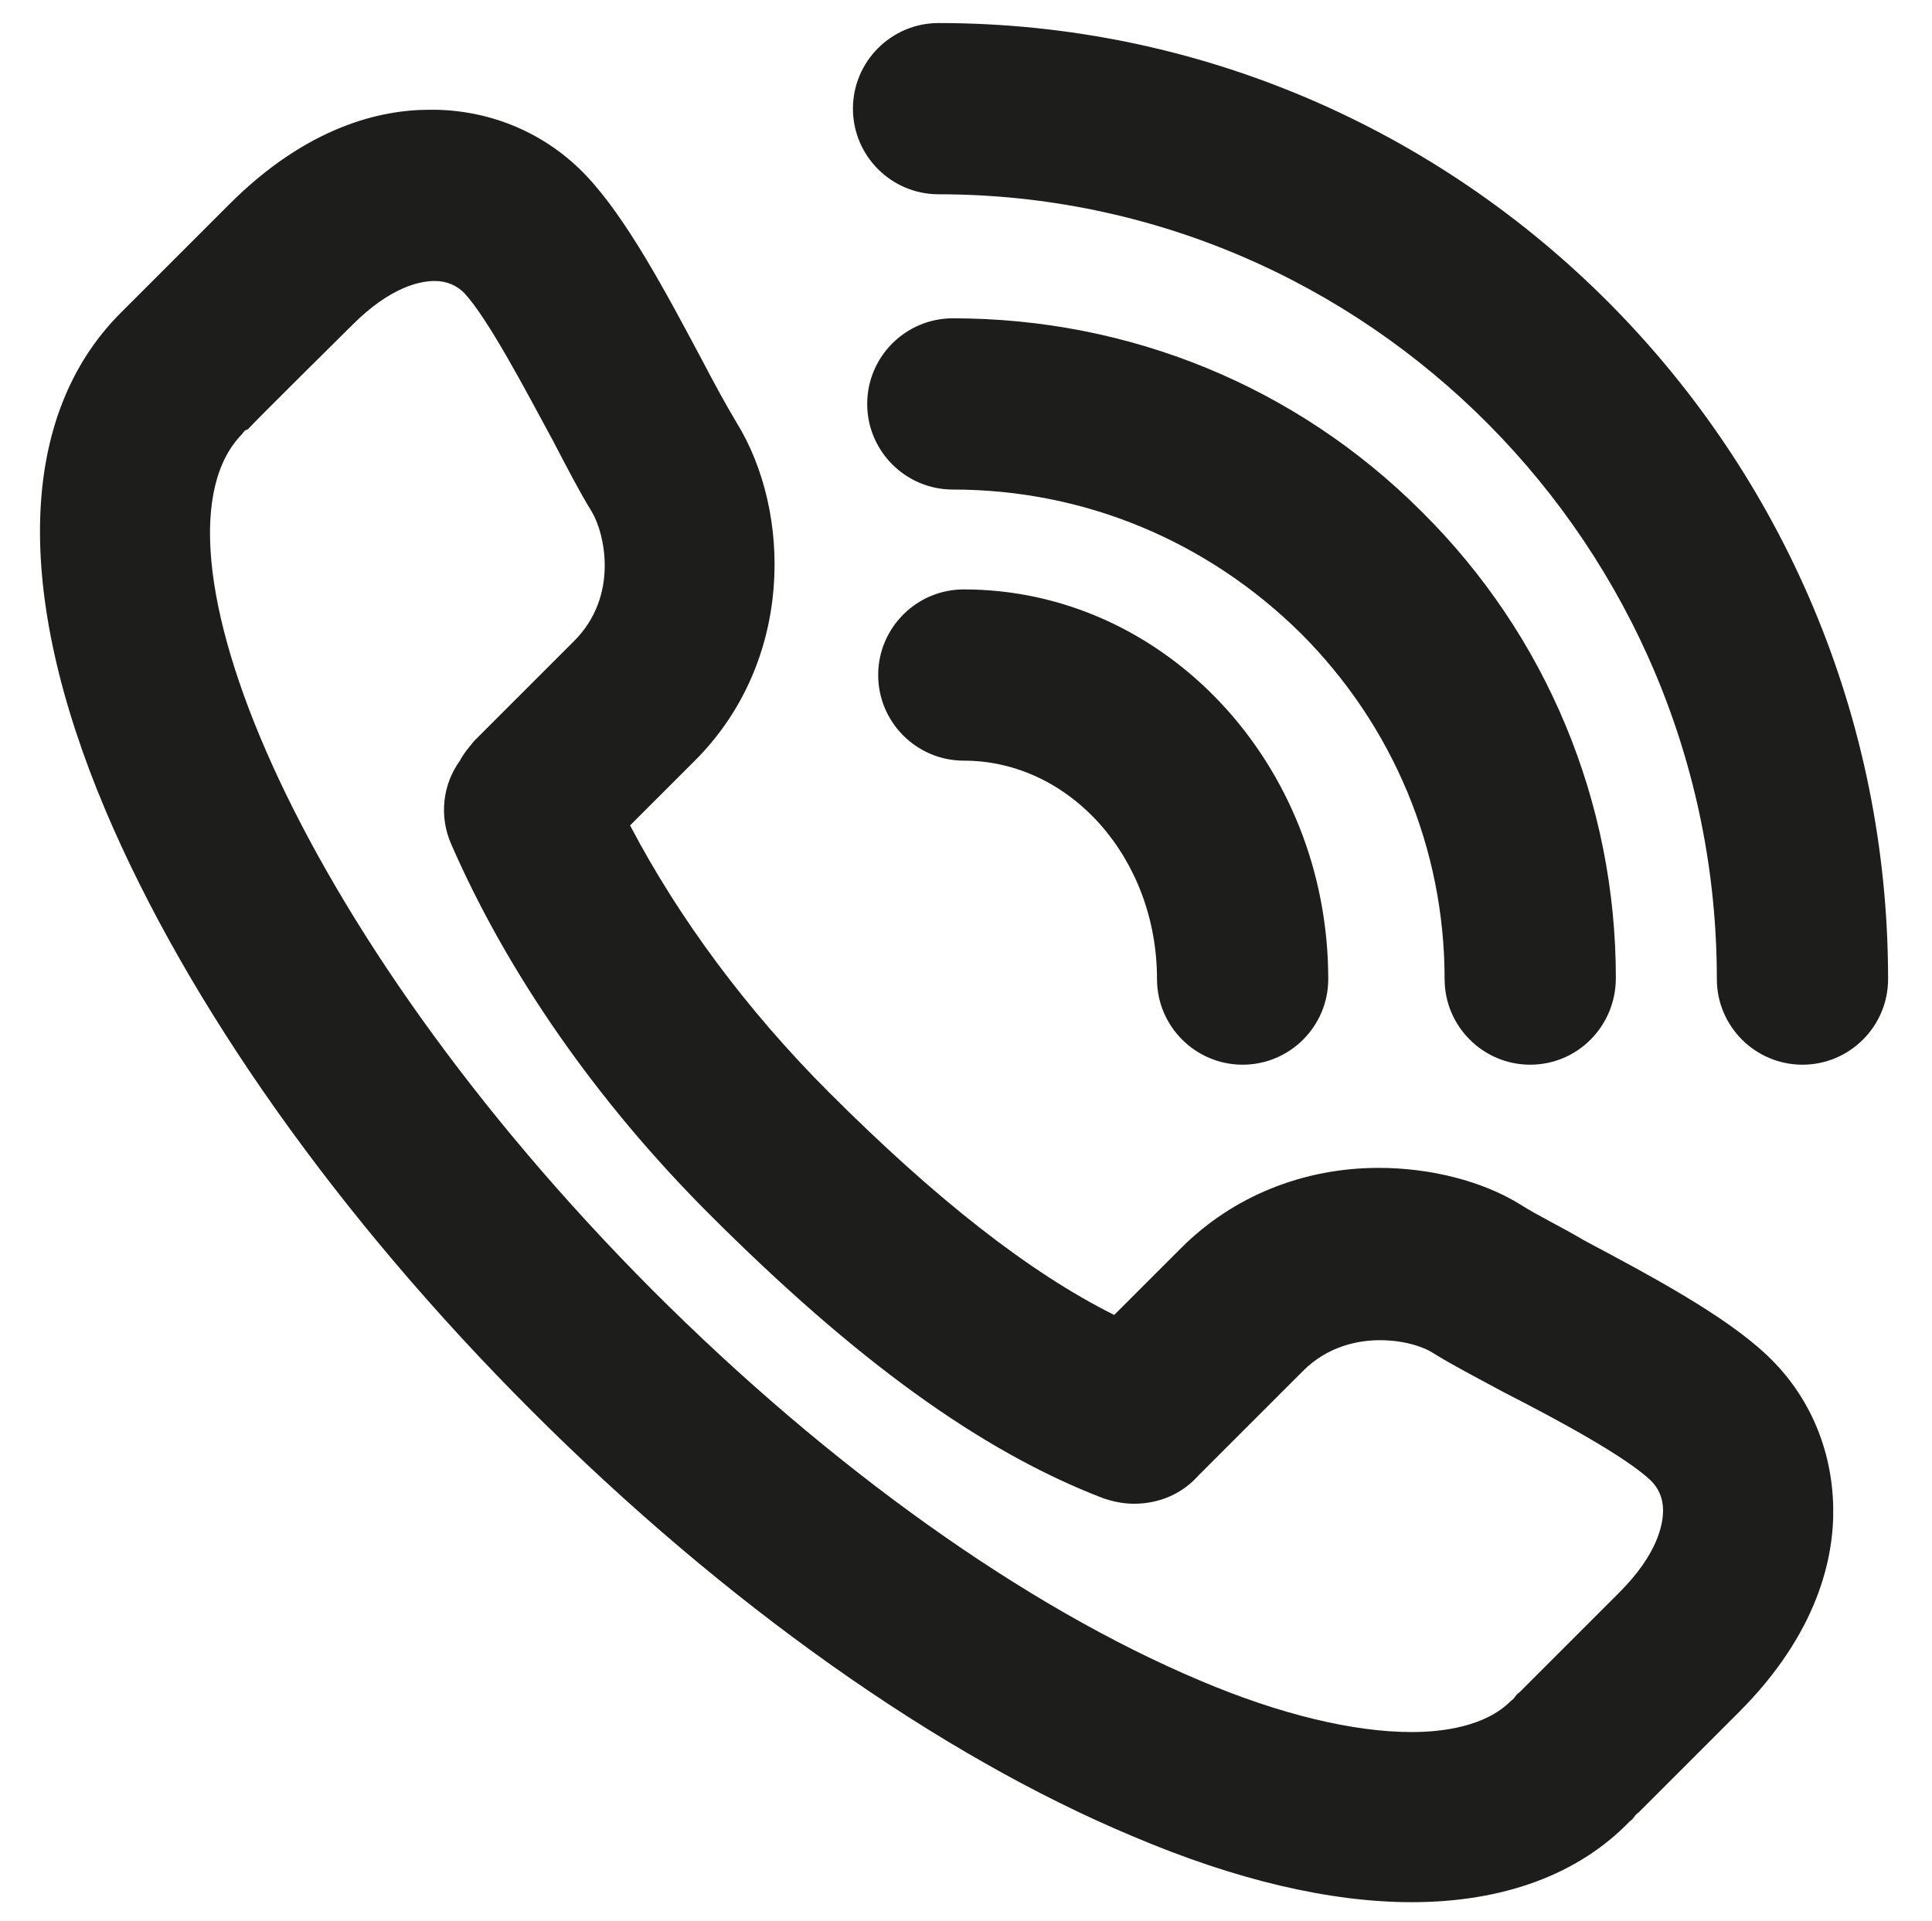 <?xml version="1.0" encoding="utf-8"?>
<!-- Generator: Adobe Illustrator 26.0.1, SVG Export Plug-In . SVG Version: 6.00 Build 0)  -->
<svg version="1.1" id="Ebene_1" xmlns="http://www.w3.org/2000/svg" xmlns:xlink="http://www.w3.org/1999/xlink" x="0px" y="0px"
	 viewBox="0 0 176 175" style="enable-background:new 0 0 176 175;" xml:space="preserve">
<style type="text/css">
	.st0{fill:#1D1D1B;}
</style>
<g>
	<path class="st0" d="M164.2,97c-4.3,0-7.8-3.5-7.8-7.8c0-39.4-31.8-71.5-70.9-71.5c-4.3,0-7.8-3.5-7.8-7.8c0-4.3,3.5-7.8,7.8-7.8
		c47.7,0,86.5,39.1,86.5,87.1C172,93.5,168.5,97,164.2,97 M113.2,97c-4.3,0-7.8-3.5-7.8-7.8c0-11-7.9-19.9-17.6-19.9
		c-4.3,0-7.8-3.5-7.8-7.8c0-4.3,3.5-7.8,7.8-7.8c18.3,0,33.2,15.9,33.2,35.5C121,93.5,117.5,97,113.2,97 M139.4,97
		c-4.3,0-7.8-3.5-7.8-7.8c0-11.9-4.7-23.1-13.1-31.5c-8.5-8.4-19.7-13.1-31.7-13.1c-4.3,0-7.8-3.5-7.8-7.8c0-4.3,3.5-7.8,7.8-7.8
		c16.1,0,31.3,6.2,42.7,17.6c11.4,11.3,17.7,26.5,17.7,42.5C147.2,93.5,143.7,97,139.4,97 M22.1,39.5c-9.6,9.6,4.4,45,37.4,78.1
		c16.2,16.2,33.9,28.8,49.8,35.5c7.3,3.1,14,4.7,19.3,4.7c2.8,0,6.7-0.5,9-2.8c0.1-0.1,0.3-0.2,0.4-0.4c0.1-0.1,0.2-0.3,0.4-0.4
		l9.1-9.1c3.5-3.5,4-6.2,4-7.5c0-1.1-0.4-2-1.1-2.7c-2.3-2.2-8.6-5.6-13.3-8c-2.6-1.4-4.9-2.6-6.5-3.6c-0.9-0.6-2.7-1.2-4.9-1.2
		c-1.9,0-4.7,0.5-7,2.8l-9.5,9.5c-1.5,1.7-3.6,2.6-5.9,2.6c-1,0-1.9-0.2-2.8-0.5c-11.2-4.3-22.6-12.6-35.9-25.9
		c-10.3-10.3-18.4-22-23.5-33.7c-1.1-2.5-0.8-5.4,0.8-7.6c0.3-0.6,0.8-1.2,1.3-1.8l9.1-9.1c4.1-4.1,2.8-9.8,1.6-11.8
		c-1-1.6-2.2-3.9-3.5-6.4c-2.6-4.8-5.9-11.1-8.1-13.5c-0.7-0.7-1.6-1.1-2.7-1.1c-1.3,0-4,0.5-7.5,4c0,0-9.4,9.3-9.5,9.5
		C22.3,39.2,22.2,39.3,22.1,39.5 M128.6,173.3c-7.4,0-16-2-25.4-6c-17.7-7.4-37.2-21.2-54.8-38.8S17.1,91.5,9.6,73.8
		c-8.4-19.9-7.9-36,1.4-45.3c0.1-0.1,9.9-9.9,9.9-9.9C28,11.5,34.7,10,39.1,10l0.6,0c5.2,0.1,10.1,2.2,13.7,6
		c3.7,3.9,7.3,10.7,10.5,16.7c1.2,2.3,2.3,4.3,3.2,5.8c5,8.1,5.3,21.8-3.9,30.9l-5.8,5.8C61.8,83.6,68,92,75.5,99.5
		c9.7,9.7,18.2,16.4,26,20.3l6.1-6.1c4.7-4.7,11.1-7.3,18-7.3c4.7,0,9.5,1.2,13,3.4c1.4,0.9,3.5,1.9,5.7,3.2
		c6,3.2,12.8,6.8,16.7,10.5c3.8,3.6,5.9,8.5,6,13.8c0.1,4.6-1.4,11.5-8.6,18.7l-9.1,9.1c-0.1,0.1-0.3,0.2-0.4,0.4
		c-0.1,0.1-0.2,0.3-0.4,0.4C143.8,170.8,136.9,173.3,128.6,173.3"/>
</g>
</svg>
